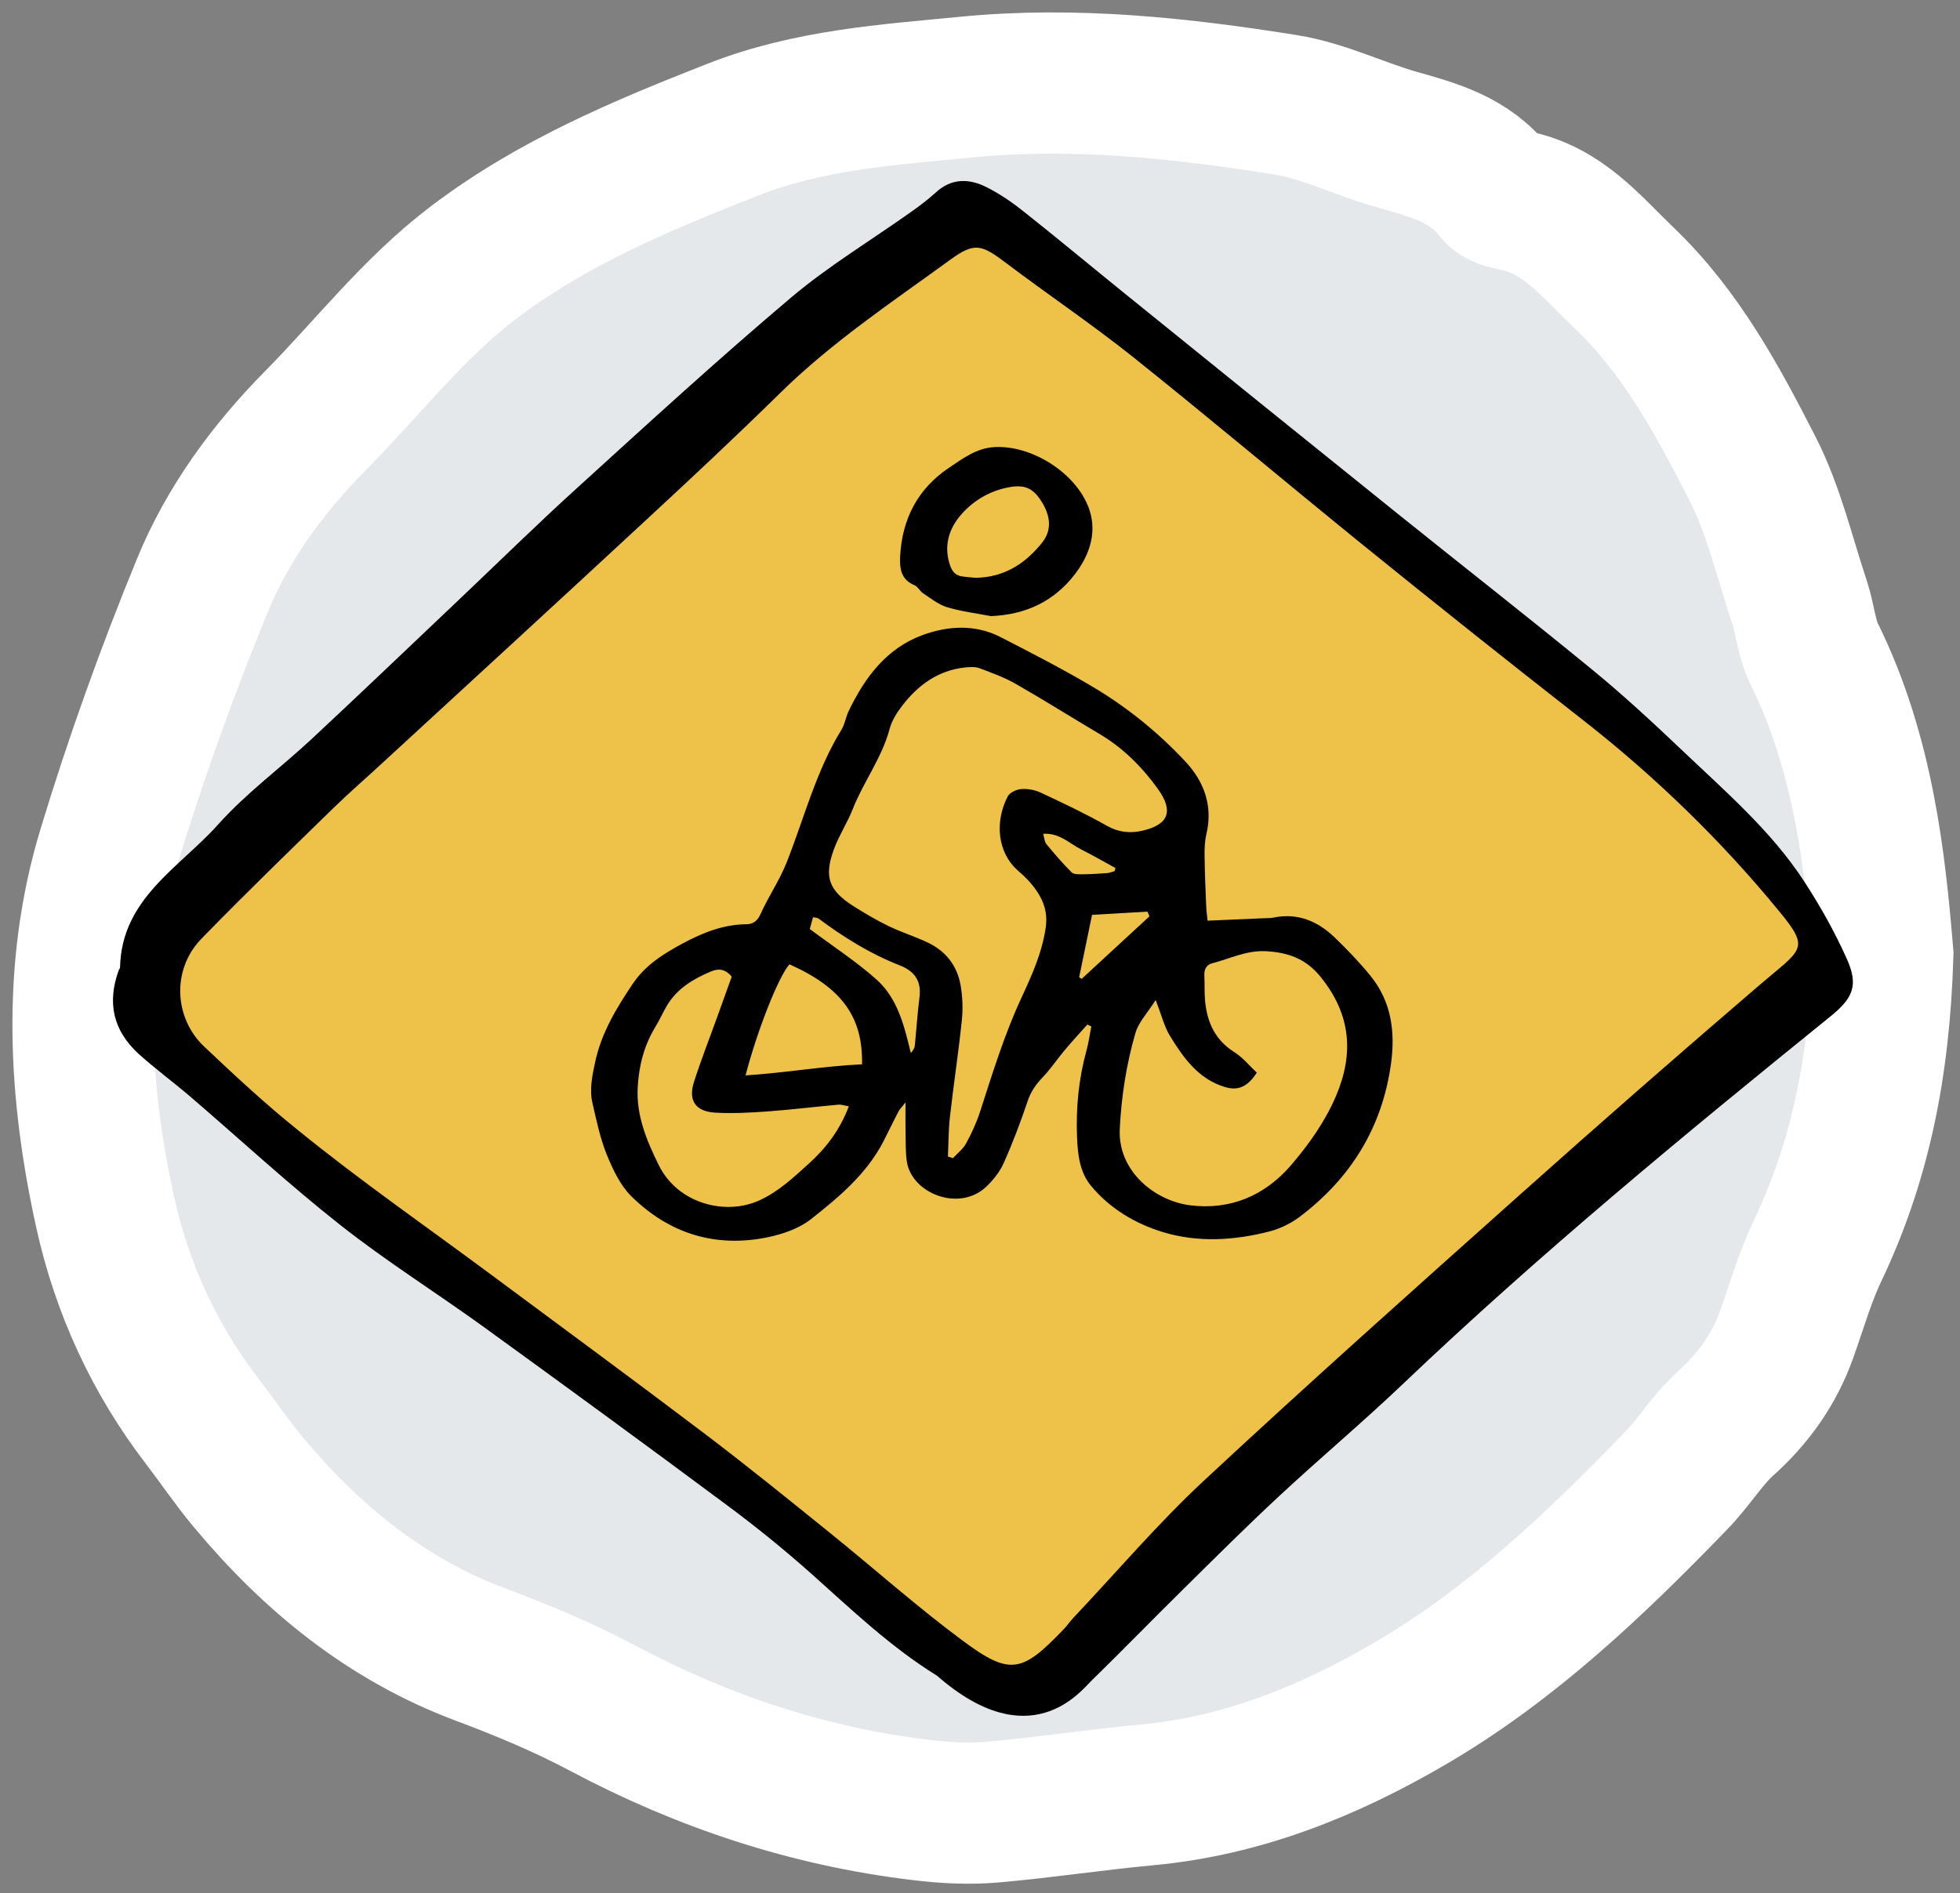 <svg width="118" height="114" viewBox="0 0 118 114" fill="none" xmlns="http://www.w3.org/2000/svg">
<rect x="0" y="0" width="118" height="114" fill="#808080" stroke="none"/>
<g id="Group">
<path id="Vector" d="M113.353 57.466C113.145 64.418 111.939 70.047 109.394 75.388C108.641 76.974 108.158 78.689 107.564 80.349C106.812 82.456 105.575 84.196 103.899 85.702C102.785 86.707 101.984 88.054 100.931 89.138C96.06 94.173 91 99.012 84.905 102.57C79.991 105.443 74.79 107.55 69.038 108.083C65.93 108.371 62.846 108.849 59.737 109.118C58.323 109.241 56.867 109.161 55.453 108.989C48.686 108.181 42.334 106.074 36.307 102.871C33.939 101.609 31.436 100.568 28.915 99.624C23.23 97.493 18.739 93.799 14.908 89.2C13.935 88.03 13.085 86.768 12.161 85.561C9.285 81.819 7.339 77.556 6.341 73.03C4.744 65.796 4.316 58.41 6.494 51.2C8.128 45.804 10.043 40.47 12.185 35.251C13.721 31.515 16.12 28.232 19.002 25.317C22.141 22.144 24.87 18.579 28.468 15.841C33.229 12.215 38.632 9.961 44.139 7.799C48.71 6.005 53.465 5.704 58.244 5.239C64.693 4.614 71.064 5.3 77.397 6.311C79.692 6.678 81.864 7.775 84.122 8.412C86.331 9.036 88.509 9.618 90.002 11.578C90.222 11.866 90.737 11.982 91.14 12.062C94.059 12.632 95.76 14.8 97.774 16.729C101.213 20.018 103.391 24.085 105.49 28.183C106.781 30.694 107.43 33.542 108.335 36.249C108.678 37.285 108.757 38.442 109.235 39.404C112.215 45.449 112.894 51.96 113.353 57.466Z" fill="#E4E8EA" stroke="white" stroke-width="8.504" stroke-miterlimit="10"/>
<g id="Group_2">
<path id="Vector_2" d="M7.142 58.434C7.173 58.373 7.228 58.306 7.228 58.244C7.32 54.098 10.814 52.242 13.133 49.645C14.822 47.758 16.902 46.233 18.762 44.5C21.706 41.756 24.612 38.975 27.531 36.207C29.942 33.922 32.31 31.589 34.77 29.359C39.005 25.507 43.227 21.636 47.596 17.942C49.86 16.025 52.436 14.476 54.859 12.754C55.38 12.387 55.887 12.001 56.359 11.572C57.276 10.739 58.311 10.745 59.32 11.235C60.14 11.634 60.911 12.166 61.627 12.736C63.732 14.402 65.794 16.123 67.887 17.814C73.284 22.181 78.687 26.548 84.097 30.896C88.013 34.045 91.978 37.144 95.864 40.329C97.724 41.854 99.499 43.496 101.243 45.155C103.855 47.642 106.621 50.013 108.616 53.069C109.577 54.545 110.452 56.101 111.174 57.712C111.902 59.322 111.578 60.088 110.201 61.203C101.389 68.332 92.645 75.541 84.427 83.369C82.016 85.666 79.458 87.81 77.017 90.082C75.053 91.907 73.15 93.806 71.24 95.692C69.374 97.53 67.55 99.41 65.672 101.242C65.054 101.848 61.994 105.792 56.414 100.905C53.617 99.177 51.267 96.924 48.838 94.755C47.198 93.297 45.485 91.907 43.722 90.603C38.888 87.007 34.024 83.455 29.147 79.921C26.277 77.844 23.266 75.958 20.494 73.771C17.38 71.315 14.461 68.614 11.45 66.029C10.428 65.153 9.333 64.351 8.335 63.451C6.806 62.036 6.445 60.388 7.142 58.434ZM11.689 59.868C14.381 62.336 17.067 65.043 20.011 67.432C23.578 70.329 27.372 72.957 31.062 75.701C35.094 78.696 39.151 81.672 43.154 84.704C45.577 86.542 47.945 88.459 50.313 90.37C52.846 92.415 55.288 94.59 57.901 96.531C60.648 98.571 61.321 98.412 63.72 95.901C63.916 95.698 64.075 95.454 64.271 95.251C66.749 92.624 69.105 89.861 71.742 87.405C77.696 81.862 83.772 76.442 89.836 71.027C94.322 67.022 98.85 63.059 103.415 59.145C106.168 56.781 106.468 57.142 103.831 54.012C100.086 49.572 95.65 45.78 91.079 42.185C87.572 39.429 84.085 36.648 80.621 33.837C76.276 30.308 71.999 26.701 67.624 23.21C65.299 21.354 62.82 19.688 60.446 17.893C59.039 16.828 58.641 16.668 57.252 17.673C53.929 20.092 50.509 22.371 47.553 25.268C45.075 27.699 42.541 30.07 39.996 32.434C34.954 37.107 29.887 41.756 24.833 46.411C23.903 47.269 22.942 48.102 22.036 48.983C19.558 51.403 17.061 53.816 14.644 56.297C13.616 57.332 12.772 58.538 11.689 59.868Z" fill="black"/>
<path id="Vector_3" d="M12.295 63.022C10.484 61.313 10.349 58.44 12.044 56.615C12.13 56.523 12.215 56.431 12.301 56.346C14.853 53.73 17.478 51.188 20.097 48.634C21.051 47.703 22.067 46.828 23.046 45.921C28.376 41.015 33.718 36.115 39.035 31.184C41.722 28.698 44.396 26.193 47.003 23.632C50.117 20.576 53.728 18.175 57.228 15.627C58.69 14.561 59.112 14.733 60.593 15.854C63.096 17.746 65.709 19.504 68.163 21.458C72.77 25.139 77.286 28.943 81.864 32.66C86.318 36.274 90.804 39.839 95.32 43.373C99.664 46.772 103.642 50.631 107.136 54.9C109.014 57.185 108.476 57.13 105.893 59.347C101.078 63.475 96.305 67.652 91.581 71.872C85.18 77.587 78.779 83.296 72.501 89.139C69.717 91.73 67.239 94.645 64.626 97.413C64.418 97.628 64.253 97.885 64.044 98.1C61.517 100.745 60.807 100.917 57.913 98.761C55.16 96.715 52.59 94.418 49.915 92.262C47.419 90.247 44.928 88.226 42.37 86.291C38.148 83.093 33.877 79.957 29.624 76.797C25.733 73.906 21.737 71.138 17.974 68.081C15.985 66.489 14.118 64.749 12.295 63.022Z" fill="#EEC149"/>
<path id="Vector_4" d="M72.703 55.439C73.897 55.39 74.992 55.341 76.087 55.292C76.289 55.286 76.491 55.292 76.687 55.249C78.125 54.962 79.318 55.464 80.328 56.425C81.099 57.166 81.845 57.944 82.518 58.771C83.767 60.309 84.005 62.134 83.748 64.026C83.222 67.885 81.319 70.96 78.223 73.287C77.703 73.679 77.06 73.986 76.43 74.151C74.313 74.696 72.134 74.831 70.041 74.2C68.371 73.698 66.829 72.785 65.685 71.407C64.993 70.574 64.883 69.496 64.84 68.442C64.773 66.685 64.944 64.945 65.415 63.242C65.544 62.777 65.605 62.287 65.703 61.809C65.624 61.772 65.544 61.73 65.464 61.693C65.005 62.207 64.534 62.716 64.094 63.242C63.641 63.781 63.255 64.369 62.772 64.872C62.368 65.294 62.062 65.729 61.872 66.293C61.444 67.567 60.967 68.828 60.422 70.047C60.184 70.58 59.78 71.082 59.345 71.487C57.711 72.987 54.909 71.848 54.603 69.98C54.505 69.392 54.535 68.779 54.517 68.173C54.505 67.64 54.517 67.107 54.517 66.385C54.303 66.654 54.175 66.776 54.095 66.924C53.783 67.518 53.495 68.13 53.189 68.724C52.173 70.697 50.503 72.087 48.82 73.416C48.11 73.973 47.138 74.31 46.232 74.5C43.068 75.155 40.278 74.28 38.002 72.026C37.335 71.364 36.894 70.415 36.527 69.52C36.129 68.534 35.909 67.469 35.67 66.427C35.474 65.588 35.658 64.767 35.835 63.934C36.215 62.177 37.114 60.701 38.093 59.243C38.852 58.11 39.966 57.418 41.122 56.799C42.309 56.162 43.552 55.666 44.935 55.654C45.369 55.654 45.626 55.409 45.785 55.047C46.262 53.981 46.923 53.032 47.364 51.923C48.422 49.247 49.132 46.417 50.662 43.937C50.87 43.6 50.919 43.171 51.097 42.81C52.069 40.788 53.379 39.031 55.545 38.24C57.075 37.683 58.709 37.579 60.239 38.363C62.062 39.3 63.886 40.237 65.654 41.278C67.777 42.522 69.693 44.065 71.369 45.86C72.489 47.06 73.034 48.524 72.63 50.227C72.532 50.643 72.514 51.09 72.52 51.519C72.532 52.53 72.575 53.541 72.618 54.551C72.63 54.882 72.679 55.206 72.703 55.439ZM57.069 69.643C57.167 69.674 57.271 69.71 57.369 69.741C57.632 69.453 57.968 69.202 58.152 68.871C58.489 68.259 58.788 67.609 59.002 66.948C59.749 64.645 60.453 62.336 61.475 60.125C62.105 58.765 62.735 57.387 62.956 55.856C63.078 55.011 62.864 54.312 62.423 53.663C62.123 53.222 61.75 52.818 61.34 52.475C60.031 51.36 59.878 49.486 60.667 47.961C60.789 47.722 61.199 47.532 61.493 47.514C61.879 47.483 62.313 47.569 62.668 47.734C64.002 48.359 65.342 48.99 66.627 49.718C67.337 50.123 68.034 50.19 68.763 50.025C70.372 49.657 70.672 48.837 69.699 47.489C68.744 46.166 67.606 45.033 66.192 44.194C64.516 43.202 62.864 42.16 61.175 41.193C60.483 40.794 59.718 40.519 58.972 40.237C58.703 40.139 58.372 40.164 58.078 40.194C56.469 40.372 55.27 41.254 54.315 42.497C53.991 42.914 53.691 43.398 53.556 43.9C53.092 45.639 51.99 47.072 51.341 48.714C51.023 49.523 50.534 50.27 50.228 51.078C49.585 52.787 49.879 53.608 51.39 54.569C52.069 54.998 52.773 55.415 53.495 55.764C54.279 56.144 55.123 56.401 55.906 56.781C56.965 57.301 57.638 58.177 57.834 59.341C57.95 60.027 57.981 60.75 57.907 61.436C57.705 63.377 57.411 65.306 57.191 67.242C57.099 68.044 57.106 68.847 57.069 69.643ZM69.576 60.217C69.069 61.019 68.542 61.558 68.359 62.201C67.814 64.075 67.514 65.993 67.416 67.965C67.282 70.543 69.558 72.314 71.645 72.577C74.062 72.883 76.161 72.001 77.752 70.133C78.822 68.877 79.771 67.542 80.432 65.999C81.539 63.402 81.307 61.056 79.514 58.833C78.633 57.736 77.55 57.344 76.191 57.277C75.022 57.222 74.037 57.736 72.973 58.006C72.654 58.085 72.495 58.349 72.507 58.704C72.532 59.243 72.501 59.788 72.556 60.321C72.685 61.583 73.168 62.63 74.3 63.347C74.82 63.671 75.224 64.18 75.665 64.59C75.126 65.429 74.545 65.698 73.756 65.46C72.159 64.982 71.253 63.708 70.445 62.391C70.084 61.803 69.919 61.093 69.576 60.217ZM51.103 66.617C50.84 66.574 50.65 66.501 50.466 66.519C49.028 66.648 47.59 66.826 46.152 66.93C45.118 67.003 44.072 67.058 43.038 66.997C41.869 66.924 41.428 66.262 41.777 65.159C42.206 63.818 42.726 62.501 43.203 61.172C43.497 60.364 43.784 59.549 44.053 58.808C43.619 58.3 43.215 58.324 42.775 58.508C41.74 58.949 40.792 59.512 40.186 60.498C39.923 60.927 39.727 61.393 39.464 61.821C38.779 62.942 38.467 64.161 38.393 65.46C38.295 67.168 38.932 68.681 39.666 70.17C40.816 72.485 43.668 73.208 45.7 72.289C46.88 71.756 47.755 70.911 48.673 70.09C49.72 69.147 50.57 68.038 51.103 66.617ZM51.898 64.088C51.953 61.27 50.717 59.488 47.529 58.067C46.887 58.777 45.602 61.999 44.886 64.755C47.254 64.608 49.542 64.198 51.898 64.088ZM48.753 55.941C50.179 57.007 51.568 57.908 52.779 58.992C54.046 60.131 54.444 61.779 54.835 63.408C54.964 63.261 55.056 63.12 55.074 62.973C55.172 62.005 55.233 61.031 55.355 60.064C55.484 59.065 55.062 58.477 54.15 58.122C52.388 57.436 50.797 56.438 49.279 55.311C49.212 55.262 49.096 55.262 48.949 55.231C48.875 55.507 48.808 55.758 48.753 55.941ZM69.203 55.176C69.16 55.084 69.124 54.986 69.081 54.894C67.943 54.962 66.798 55.029 65.746 55.09C65.477 56.389 65.22 57.62 64.969 58.845C65.018 58.875 65.067 58.912 65.122 58.943C66.48 57.687 67.845 56.431 69.203 55.176ZM67.104 52.456C67.123 52.395 67.135 52.328 67.153 52.267C66.468 51.893 65.789 51.501 65.097 51.152C64.381 50.79 63.782 50.141 62.803 50.209C62.876 50.46 62.882 50.686 62.998 50.827C63.482 51.415 63.977 51.991 64.516 52.53C64.644 52.658 64.95 52.646 65.177 52.646C65.672 52.64 66.174 52.609 66.67 52.573C66.817 52.56 66.957 52.493 67.104 52.456Z" fill="black"/>
<path id="Vector_5" d="M59.663 37.101C58.776 36.93 57.87 36.819 57.014 36.562C56.493 36.403 56.028 36.023 55.563 35.717C55.374 35.588 55.257 35.325 55.056 35.239C54.236 34.902 54.156 34.222 54.193 33.487C54.315 31.233 55.257 29.421 57.154 28.153C57.987 27.595 58.794 26.983 59.865 26.922C62.099 26.793 64.748 28.459 65.538 30.56C66.027 31.87 65.697 33.12 64.975 34.21C64.363 35.129 63.543 35.901 62.521 36.409C61.621 36.856 60.679 37.052 59.663 37.101ZM58.709 34.792C60.422 34.78 61.719 33.959 62.741 32.673C63.335 31.926 63.267 31.062 62.668 30.143C62.154 29.353 61.634 29.145 60.587 29.372C59.504 29.604 58.562 30.186 57.864 30.988C57.118 31.84 56.793 32.906 57.209 34.075C57.338 34.437 57.546 34.651 57.907 34.706C58.17 34.749 58.439 34.761 58.709 34.792Z" fill="black"/>
</g>
</g>
</svg>
